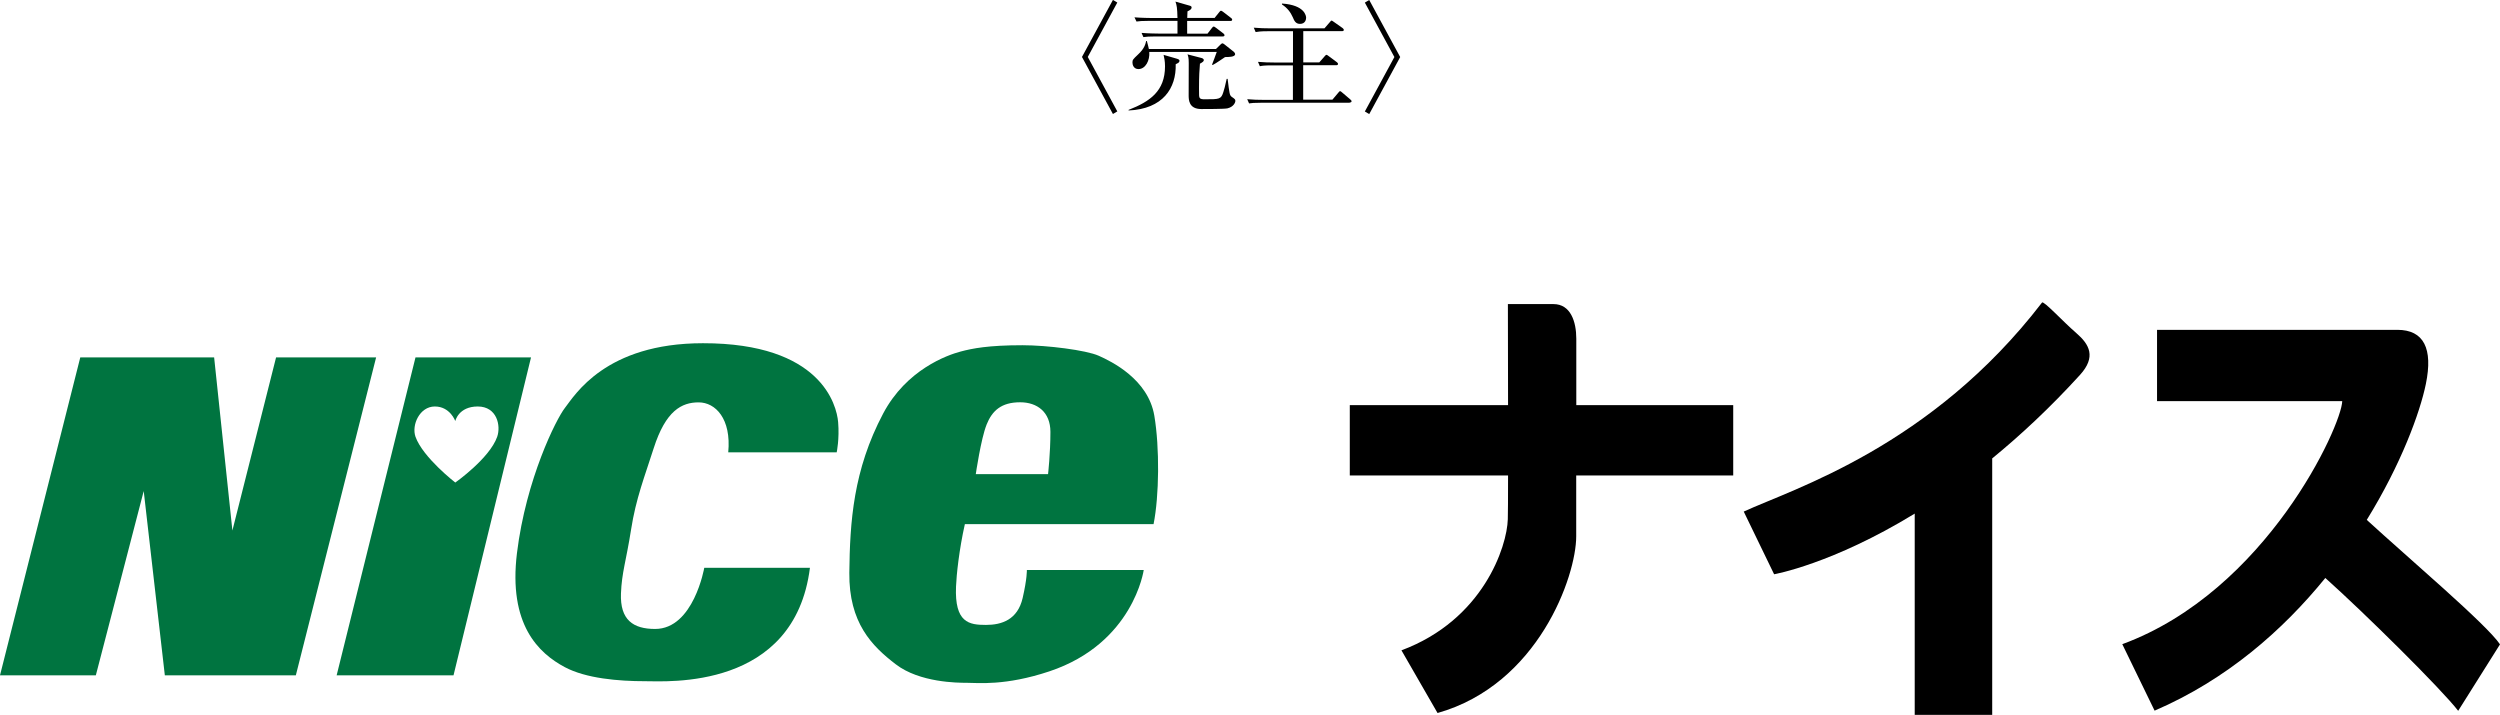 <?xml version="1.0" encoding="UTF-8"?><svg id="_レイヤー_2" xmlns="http://www.w3.org/2000/svg" viewBox="0 0 297.12 84.96"><defs><style>.cls-1{fill:#007440;}</style></defs><g id="_テキスト"><g><g><path d="M132.79,13.24l-.52,.31-3.68-6.78,3.68-6.78,.52,.31-3.51,6.47,3.51,6.47Z"/><path d="M139.84,6.97c.25,.07,.34,.14,.34,.25,0,.2-.15,.27-.45,.41,.08,2.84-1.51,5.32-5.6,5.5v-.07c2.53-.99,4.33-2.22,4.33-5.18,0-.63-.1-1.04-.17-1.36l1.55,.45Zm4.66-1.13l.57-.56c.1-.08,.14-.13,.21-.13,.08,0,.21,.1,.25,.13l1.11,.88c.07,.06,.15,.17,.15,.28,0,.35-.85,.34-1.19,.34-.03,.01-1.09,.76-1.48,.95l-.07-.06c.08-.17,.42-1.12,.56-1.5h-8.02c.08,1.02-.45,2.04-1.29,2.04-.55,0-.71-.49-.71-.76,0-.34,.04-.38,.66-.97,.77-.71,.88-1.23,.97-1.61h.08c.13,.45,.18,.69,.24,.95h7.97Zm-.17-3.68l.57-.71c.11-.14,.14-.17,.21-.17s.08,0,.27,.14l.92,.71c.06,.03,.14,.11,.14,.21,0,.13-.11,.15-.21,.15h-5.14v1.51h2.42l.52-.67c.11-.15,.15-.17,.21-.17s.07-.01,.27,.14l.88,.67s.14,.11,.14,.21c0,.13-.11,.15-.21,.15h-7.92c-.85,0-1.16,.03-1.51,.08l-.22-.5c.85,.07,1.83,.08,1.99,.08h2.28v-1.51h-3.36c-.87,0-1.16,.03-1.51,.08l-.24-.5c.85,.07,1.85,.08,2,.08h3.11c-.03-1.22-.08-1.48-.24-1.95l1.71,.49c.1,.03,.21,.07,.21,.21,0,.25-.35,.39-.49,.46-.01,.18-.01,.31-.03,.78h3.23Zm-1.58,4.72c.13,.03,.32,.1,.32,.27,0,.14-.14,.24-.46,.42-.06,.66-.11,1.51-.11,2.91,0,.88,0,1.02,.08,1.15,.08,.15,.32,.17,.59,.17,1.79,0,1.96,0,2.23-.88,.13-.41,.17-.57,.39-1.55h.11c.22,1.79,.24,1.96,.49,2.14,.39,.27,.43,.31,.43,.49s-.21,.71-.95,.88c-.38,.08-2.53,.08-3.09,.08-1.51,0-1.51-1.12-1.51-1.65,0-.59,.01-3.21,.01-3.81,0-.67-.07-.83-.15-1.04l1.62,.42Z"/><path d="M160.42,12.21h-10.46c-.97,0-1.23,.04-1.51,.08l-.22-.5c.66,.06,1.33,.08,1.99,.08h3.44V7.77h-2.42c-.96,0-1.23,.04-1.51,.1l-.22-.52c.66,.06,1.33,.08,1.99,.08h2.17V3.71h-2.93c-.97,0-1.23,.06-1.51,.1l-.22-.52c.66,.06,1.33,.08,1.99,.08h6.41l.64-.74c.14-.17,.15-.18,.22-.18,.04,0,.07,.03,.25,.15l1.05,.74c.07,.06,.14,.14,.14,.21,0,.15-.14,.15-.21,.15h-4.61v3.72h1.9l.64-.73c.14-.15,.15-.17,.22-.17,.06,0,.07,.01,.25,.14l.98,.73c.06,.04,.14,.13,.14,.21,0,.14-.14,.15-.21,.15h-3.93v4.1h3.47l.7-.83c.13-.15,.15-.18,.21-.18,.08,0,.12,.04,.27,.17l.95,.81c.07,.07,.15,.13,.15,.21,0,.14-.14,.15-.22,.15Zm-5.92-9.37c-.52,0-.69-.39-.85-.78-.27-.6-.62-1.09-1.29-1.53v-.11c2.74,.18,2.87,1.5,2.87,1.69,0,.18-.08,.73-.73,.73Z"/><path d="M165.72,6.78l-3.51-6.47,.52-.31,3.68,6.78-3.68,6.78-.52-.31,3.51-6.47Z"/></g><g><g><path d="M281.29,61.78c4.07-6.59,6.32-12.74,7.02-16.15,.86-4.19-.23-6.43-3.39-6.43h-28.56v8.47h22.01c-.06,2.88-8.98,22.57-26.14,28.89l3.84,7.9c8.6-3.7,15.27-9.59,20.29-15.77,4.62,4.13,13.8,13.2,15.79,15.79l4.97-7.9c-1.57-2.36-11.03-10.38-15.83-14.79Z"/><path d="M246.75,39.57c-1.58-1.36-3.87-3.87-4.06-3.61-13.18,17.15-29.58,22.13-35.45,24.84l3.61,7.45s6.91-1.21,16.71-7.21v23.92h9.21v-30.48c3.36-2.75,6.88-6.02,10.44-9.93,1.93-2.13,1.13-3.61-.45-4.97Z"/><path d="M206,48.15h-18.66v-7.9c0-2.03-.68-4.11-2.71-4.11h-5.42s.01,5.88,.02,12.01h-18.81v8.36h18.81c0,2.63-.01,4.61-.03,5.2-.09,3.25-2.93,11.96-12.64,15.58l4.29,7.45c11.97-3.39,16.48-16.26,16.48-21v-7.23h18.66v-8.36Z"/></g><g><polygon class="cls-1" points="0 80.26 9.54 42.48 25.45 42.48 27.62 63.05 32.81 42.48 44.7 42.48 35.16 80.26 19.59 80.26 17.08 58.36 11.39 80.26 0 80.26"/><path class="cls-1" d="M83.7,67.48s-1.26,7.27-5.84,7.27c-2.62,0-4.18-1.08-4.06-4.22,.1-2.53,.61-3.82,1.2-7.58,.58-3.73,1.62-6.32,2.69-9.68,1.43-4.47,3.33-5.45,5.34-5.45s3.9,1.96,3.52,5.94h12.89s.34-1.59,.17-3.6c-.17-2.01-2.01-9.38-16.07-9.37-11.6,0-15.23,6.19-16.41,7.7-1.02,1.31-4.61,8.44-5.69,17.24-1.04,8.5,2.57,11.9,5.69,13.56,2.51,1.34,6.37,1.67,9.54,1.67,2.59,0,17.75,1.09,19.59-13.48h-12.55Z"/><path class="cls-1" d="M114.67,62.29h22.43c.67-3.35,.73-9.07,.09-12.88-.73-4.35-5.11-6.46-6.61-7.13-1.51-.67-6.14-1.25-9.06-1.25-4.07,0-5.96,.38-7.35,.75-1.6,.42-6.45,2.15-9.21,7.37-3.56,6.73-3.95,12.88-4.02,18.92-.06,5.95,2.68,8.71,5.52,10.88,2.84,2.18,7.37,2.2,8.42,2.2,1.34,0,4.58,.39,9.83-1.36,10-3.33,11.22-12.05,11.22-12.05h-13.89s.04,.99-.5,3.33c-.6,2.6-2.51,3.2-4.36,3.2-2,0-3.74-.25-3.56-4.56,.05-1.35,.37-4.4,1.05-7.41Zm2.58-11.82c.67-1.67,1.76-2.66,3.99-2.66,2.04,0,3.6,1.17,3.6,3.52,0,2.56-.28,5.02-.28,5.02h-8.59s.61-4.2,1.28-5.87Z"/><path class="cls-1" d="M49.38,42.48l-9.37,37.78h13.89l9.21-37.78h-13.73Zm4.73,14.87s-3.85-2.98-4.73-5.44c-.49-1.39,.49-3.6,2.3-3.6s2.43,1.73,2.43,1.73c0,0,.38-1.73,2.67-1.73s2.77,2.29,2.31,3.6c-.9,2.57-4.98,5.44-4.98,5.44Z"/></g></g></g></g></svg>